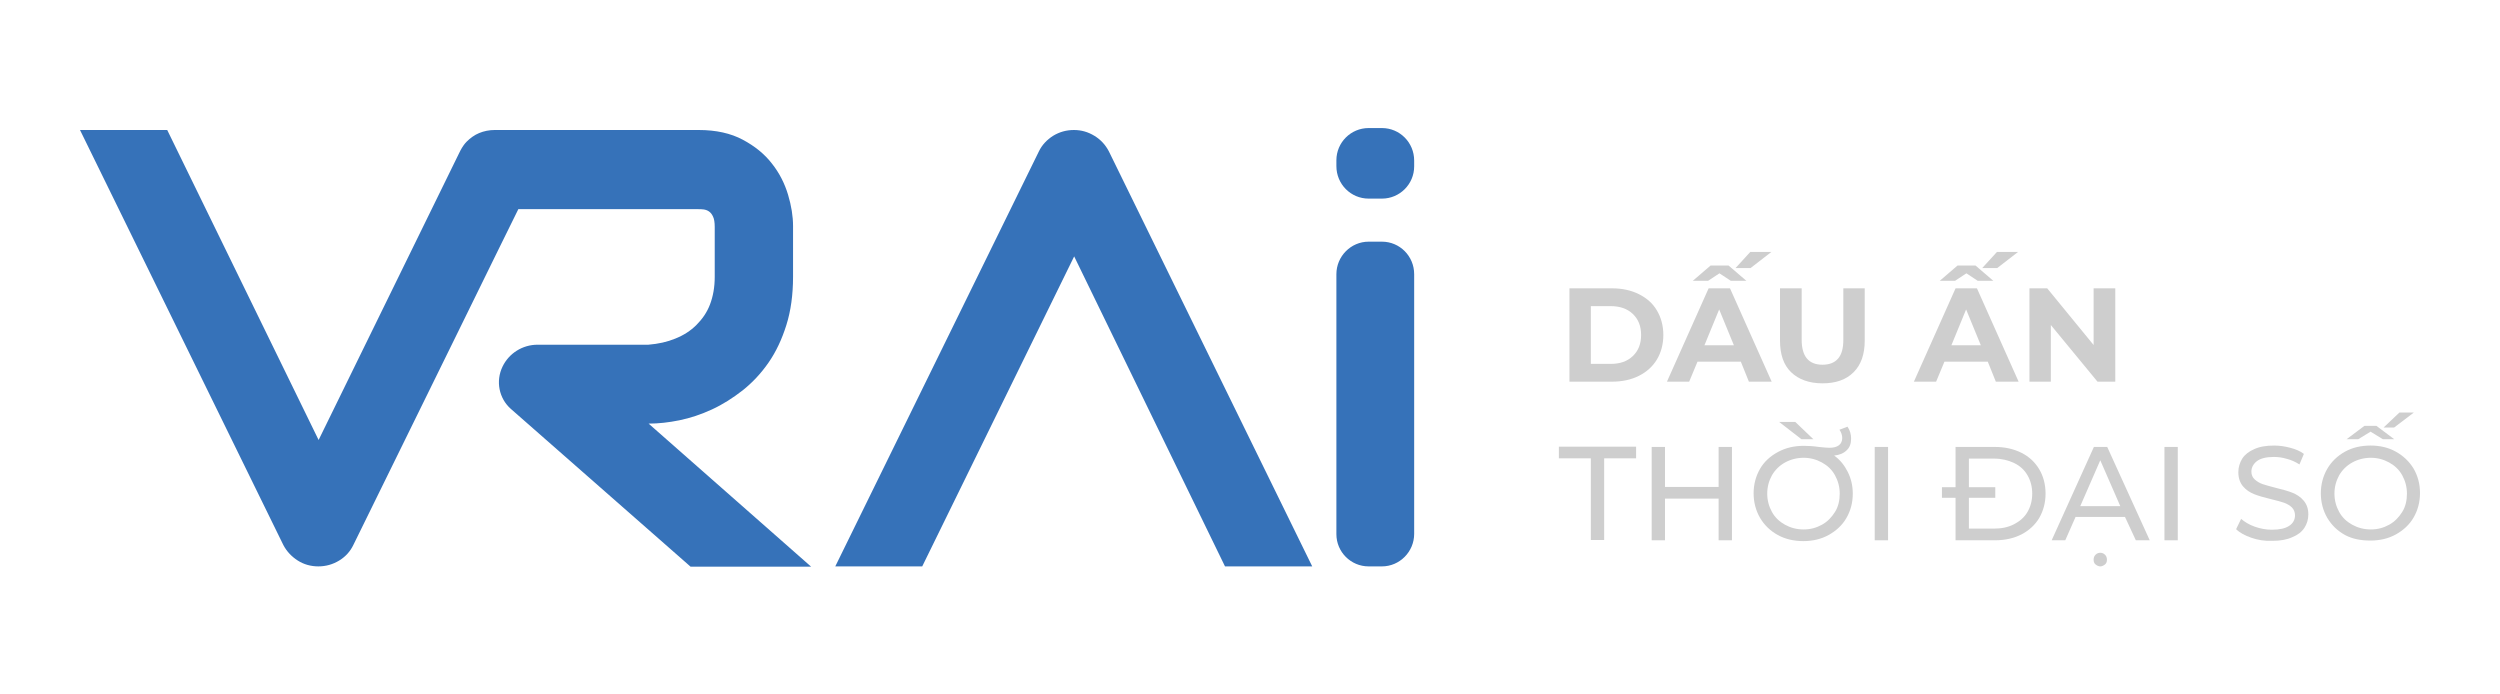 <?xml version="1.0" encoding="utf-8"?>
<!-- Generator: Adobe Illustrator 28.4.1, SVG Export Plug-In . SVG Version: 6.00 Build 0)  -->
<svg version="1.1" id="Layer_1" xmlns="http://www.w3.org/2000/svg" xmlns:xlink="http://www.w3.org/1999/xlink" x="0px" y="0px"
	 viewBox="0 0 900 250" style="enable-background:new 0 0 900 250;" xml:space="preserve">
<style type="text/css">
	.st0{fill:#CECECE;}
	.st1{fill:#3672B9;}
</style>
<g>
	<g>
		<path class="st0" d="M565,103.8h15.3c3.7,0,6.9,0.7,9.7,2.1s5,3.3,6.5,5.9c1.5,2.5,2.3,5.5,2.3,8.8s-0.8,6.3-2.3,8.8
			s-3.7,4.5-6.5,5.9s-6,2.1-9.7,2.1H565V103.8L565,103.8z M579.8,131c3.4,0,6-0.9,8-2.8c2-1.9,3-4.4,3-7.6s-1-5.7-3-7.6
			s-4.7-2.8-8-2.8h-7.1V131H579.8L579.8,131z"/>
		<path class="st0" d="M626.7,130.2h-15.6l-3,7.2h-8l15-33.6h7.7l15,33.6h-8.2L626.7,130.2L626.7,130.2z M623.1,101.1l-4.1-2.7
			l-4.1,2.7h-5.5l6.4-5.5h6.5l6.4,5.5H623.1L623.1,101.1z M624.2,124.3l-5.3-12.9l-5.3,12.9H624.2L624.2,124.3z M630.1,90.7h7.6
			l-7.5,5.8h-5.4L630.1,90.7L630.1,90.7z"/>
		<path class="st0" d="M644.8,134c-2.7-2.6-4-6.4-4-11.4v-18.8h7.8v18.5c0,6,2.5,9,7.5,9c2.4,0,4.3-0.7,5.6-2.2s1.9-3.7,1.9-6.8
			v-18.5h7.7v18.8c0,4.9-1.3,8.7-4,11.4s-6.4,4-11.2,4S647.5,136.6,644.8,134L644.8,134z"/>
		<path class="st0" d="M715.6,130.2H700l-3,7.2h-8l15-33.6h7.7l15,33.6h-8.2L715.6,130.2L715.6,130.2z M712,101.1l-4.1-2.7l-4.1,2.7
			h-5.5l6.4-5.5h6.5l6.4,5.5H712L712,101.1z M713.1,124.3l-5.3-12.9l-5.3,12.9H713.1L713.1,124.3z M718.9,90.7h7.6l-7.5,5.8h-5.4
			L718.9,90.7L718.9,90.7z"/>
		<path class="st0" d="M761.5,103.8v33.6h-6.4L738.3,117v20.4h-7.7v-33.6h6.4l16.7,20.4v-20.4C753.7,103.8,761.5,103.8,761.5,103.8z
			"/>
		<path class="st0" d="M572.7,165h-11.5v-4.2H589v4.2h-11.5v29.4h-4.8V165L572.7,165z"/>
		<path class="st0" d="M623.5,160.9v33.6h-4.8v-15h-19.3v15h-4.8v-33.6h4.8v14.4h19.3v-14.4H623.5z"/>
		<path class="st0" d="M665.2,169.9c1.2,2.4,1.8,5,1.8,7.8c0,3.3-0.8,6.2-2.3,8.8s-3.7,4.6-6.4,6.1s-5.8,2.2-9.1,2.2
			s-6.5-0.7-9.2-2.2s-4.8-3.5-6.4-6.2c-1.5-2.6-2.3-5.6-2.3-8.8s0.8-6.2,2.3-8.8s3.7-4.6,6.5-6.1s5.8-2.2,9.3-2.2
			c1.5,0,3.3,0.1,5.4,0.4c1.8,0.2,3.1,0.3,3.8,0.3c1.5,0,2.6-0.3,3.4-0.9c0.8-0.6,1.2-1.5,1.2-2.6c0-1-0.3-2-1-3l2.9-1.1
			c0.9,1.3,1.3,2.8,1.3,4.3c0,1.8-0.5,3.2-1.6,4.2c-1.1,1.1-2.6,1.7-4.5,1.9C662.4,165.5,664,167.5,665.2,169.9L665.2,169.9z
			 M655.9,188.9c2-1.1,3.5-2.7,4.7-4.6s1.7-4.2,1.7-6.6s-0.6-4.6-1.7-6.6c-1.1-2-2.7-3.5-4.7-4.6s-4.2-1.7-6.6-1.7s-4.7,0.6-6.7,1.7
			c-2,1.1-3.6,2.7-4.7,4.6c-1.1,2-1.7,4.2-1.7,6.6s0.6,4.6,1.7,6.6c1.1,2,2.7,3.5,4.7,4.6s4.2,1.7,6.7,1.7S653.9,190,655.9,188.9z
			 M640.5,151.9h5.8l6.5,6.2h-4.3L640.5,151.9z"/>
		<path class="st0" d="M674.9,160.9h4.8v33.6h-4.8V160.9z"/>
		<path class="st0" d="M699.1,175.4h19.2v3.8h-19.2V175.4z M704,160.9h14.2c3.5,0,6.7,0.7,9.5,2.1s4.9,3.4,6.4,5.9s2.3,5.5,2.3,8.8
			s-0.8,6.2-2.3,8.8c-1.5,2.5-3.7,4.5-6.4,5.9c-2.8,1.4-5.9,2.1-9.5,2.1H704V160.9L704,160.9z M717.9,190.3c2.7,0,5.1-0.5,7.2-1.6
			c2.1-1.1,3.7-2.5,4.8-4.4s1.7-4.1,1.7-6.6s-0.6-4.7-1.7-6.6c-1.1-1.9-2.7-3.4-4.8-4.4s-4.5-1.6-7.2-1.6h-9.1v25.2L717.9,190.3
			L717.9,190.3z"/>
		<path class="st0" d="M765,186.1h-17.8l-3.7,8.4h-4.9l15.2-33.6h4.8l15.3,33.6h-5L765,186.1L765,186.1z M763.3,182.2l-7.2-16.5
			l-7.2,16.5H763.3L763.3,182.2z M754.4,203.2c-0.5-0.4-0.7-1-0.7-1.7s0.2-1.3,0.7-1.8s1.1-0.7,1.7-0.7s1.2,0.2,1.7,0.7
			s0.7,1.1,0.7,1.8s-0.2,1.3-0.7,1.7s-1.1,0.7-1.7,0.7S754.9,203.6,754.4,203.2z"/>
		<path class="st0" d="M779.2,160.9h4.8v33.6h-4.8V160.9z"/>
		<path class="st0" d="M810.5,193.6c-2.3-0.8-4.2-1.8-5.5-3.1l1.8-3.7c1.3,1.1,2.9,2.1,4.9,2.8s4,1.1,6.2,1.1c2.8,0,4.9-0.5,6.2-1.4
			c1.4-0.9,2.1-2.2,2.1-3.8c0-1.1-0.4-2.1-1.1-2.8s-1.7-1.3-2.8-1.7s-2.7-0.8-4.7-1.3c-2.5-0.6-4.6-1.2-6.1-1.8s-2.9-1.5-4-2.8
			s-1.7-3-1.7-5.1c0-1.8,0.5-3.4,1.4-4.9c0.9-1.4,2.4-2.6,4.3-3.4c1.9-0.9,4.3-1.3,7.2-1.3c2,0,3.9,0.3,5.8,0.8
			c1.9,0.5,3.6,1.2,4.9,2.2l-1.6,3.8c-1.4-0.9-2.9-1.6-4.5-2c-1.6-0.5-3.2-0.7-4.7-0.7c-2.7,0-4.8,0.5-6.1,1.5s-2,2.3-2,3.8
			c0,1.1,0.4,2.1,1.2,2.8s1.7,1.3,2.9,1.7s2.7,0.8,4.6,1.3c2.5,0.6,4.6,1.2,6.1,1.8s2.9,1.5,4,2.8s1.7,2.9,1.7,5
			c0,1.8-0.5,3.4-1.4,4.8c-1,1.5-2.4,2.6-4.4,3.4c-2,0.9-4.3,1.3-7.2,1.3C815.2,194.8,812.8,194.4,810.5,193.6L810.5,193.6z"/>
		<path class="st0" d="M844.2,192.6c-2.7-1.5-4.8-3.5-6.4-6.2c-1.5-2.6-2.3-5.6-2.3-8.8s0.8-6.2,2.3-8.8s3.7-4.7,6.4-6.2
			s5.8-2.2,9.2-2.2s6.4,0.7,9.1,2.2c2.7,1.5,4.8,3.5,6.4,6.1c1.5,2.6,2.3,5.5,2.3,8.8s-0.8,6.2-2.3,8.8s-3.7,4.6-6.4,6.1
			s-5.8,2.2-9.1,2.2S847,194.1,844.2,192.6L844.2,192.6z M860.1,188.9c2-1.1,3.5-2.7,4.7-4.6s1.7-4.2,1.7-6.6s-0.6-4.6-1.7-6.6
			c-1.1-2-2.7-3.5-4.7-4.6s-4.2-1.7-6.6-1.7s-4.7,0.6-6.7,1.7c-2,1.1-3.6,2.7-4.7,4.6c-1.1,2-1.7,4.2-1.7,6.6s0.6,4.6,1.7,6.6
			c1.1,2,2.7,3.5,4.7,4.6s4.2,1.7,6.7,1.7S858.1,190,860.1,188.9z M857.8,158.1l-4.4-2.7l-4.4,2.7h-4.2l6.4-4.8h4.3l6.4,4.8H857.8
			L857.8,158.1z M863.8,148.5h5.2l-7.1,5.4h-3.8L863.8,148.5z"/>
	</g>
	<g>
		<path class="st1" d="M300.7,203.9L374,54.5c1.1-2.3,2.9-4.2,5.1-5.6c2.3-1.4,4.8-2.1,7.5-2.1s5.1,0.7,7.4,2.1
			c2.3,1.4,4,3.3,5.2,5.6l73.2,149.4H441L386.7,92.3L332,203.9H300.7L300.7,203.9z"/>
		<path class="st1" d="M497.5,71.5h-4.8c-6.4,0-11.6-5.2-11.6-11.7v-2.1c0-6.4,5.2-11.6,11.6-11.6h4.8c6.4,0,11.6,5.2,11.6,11.7v2.1
			C509.1,66.3,503.9,71.5,497.5,71.5z M497.5,203.9h-4.8c-6.4,0-11.6-5.2-11.6-11.6V98.7c0-6.4,5.2-11.7,11.6-11.7h4.8
			c6.4,0,11.6,5.2,11.6,11.7v93.5C509.1,198.6,503.9,203.9,497.5,203.9z"/>
		<path class="st1" d="M233.5,152.5C233.5,152.5,233.6,152.5,233.5,152.5c3.5,0,7.2-0.4,11.1-1.2c3.9-0.8,7.8-2.1,11.7-3.9
			c3.9-1.8,7.5-4.1,11.1-6.9c3.5-2.8,6.6-6.1,9.3-10c2.7-3.9,4.8-8.4,6.4-13.5s2.4-10.9,2.4-17.4V81.4c0-3.5-0.6-7.3-1.8-11.3
			s-3.1-7.8-5.8-11.2c-2.7-3.5-6.2-6.3-10.5-8.6s-9.6-3.5-15.9-3.5h-73.4c-2,0-3.9,0.4-5.6,1.1s-3.2,1.8-4.5,3.1
			c-0.9,0.9-1.6,2-2.2,3.1l-0.5,1l-50.6,103.3L60.2,46.8H28.8L102,196.2c1.2,2.3,3,4.2,5.2,5.6s4.7,2.1,7.4,2.1s5.2-0.7,7.5-2.1
			c2.3-1.4,4-3.3,5.1-5.6l36.7-74.7l15.8-32.2l6.9-14l0,0h22.1h42.7c0.6,0,1.2,0,1.9,0.1s1.3,0.3,1.9,0.7s1.1,1,1.5,1.9
			c0.4,0.8,0.6,2.1,0.6,3.7v18c0,3.7-0.6,7-1.7,9.9c-1.1,2.9-2.8,5.3-4.9,7.4c-2.1,2.1-4.6,3.7-7.6,4.9c-2.9,1.2-6.1,1.9-9.7,2.2
			h-39.9c-5.4,0-10.3,3.1-12.6,7.9c-2.5,5.2-1.3,11.4,3,15.2l64.7,56.8H292L233.5,152.5L233.5,152.5z"/>
	</g>
</g>
</svg>
